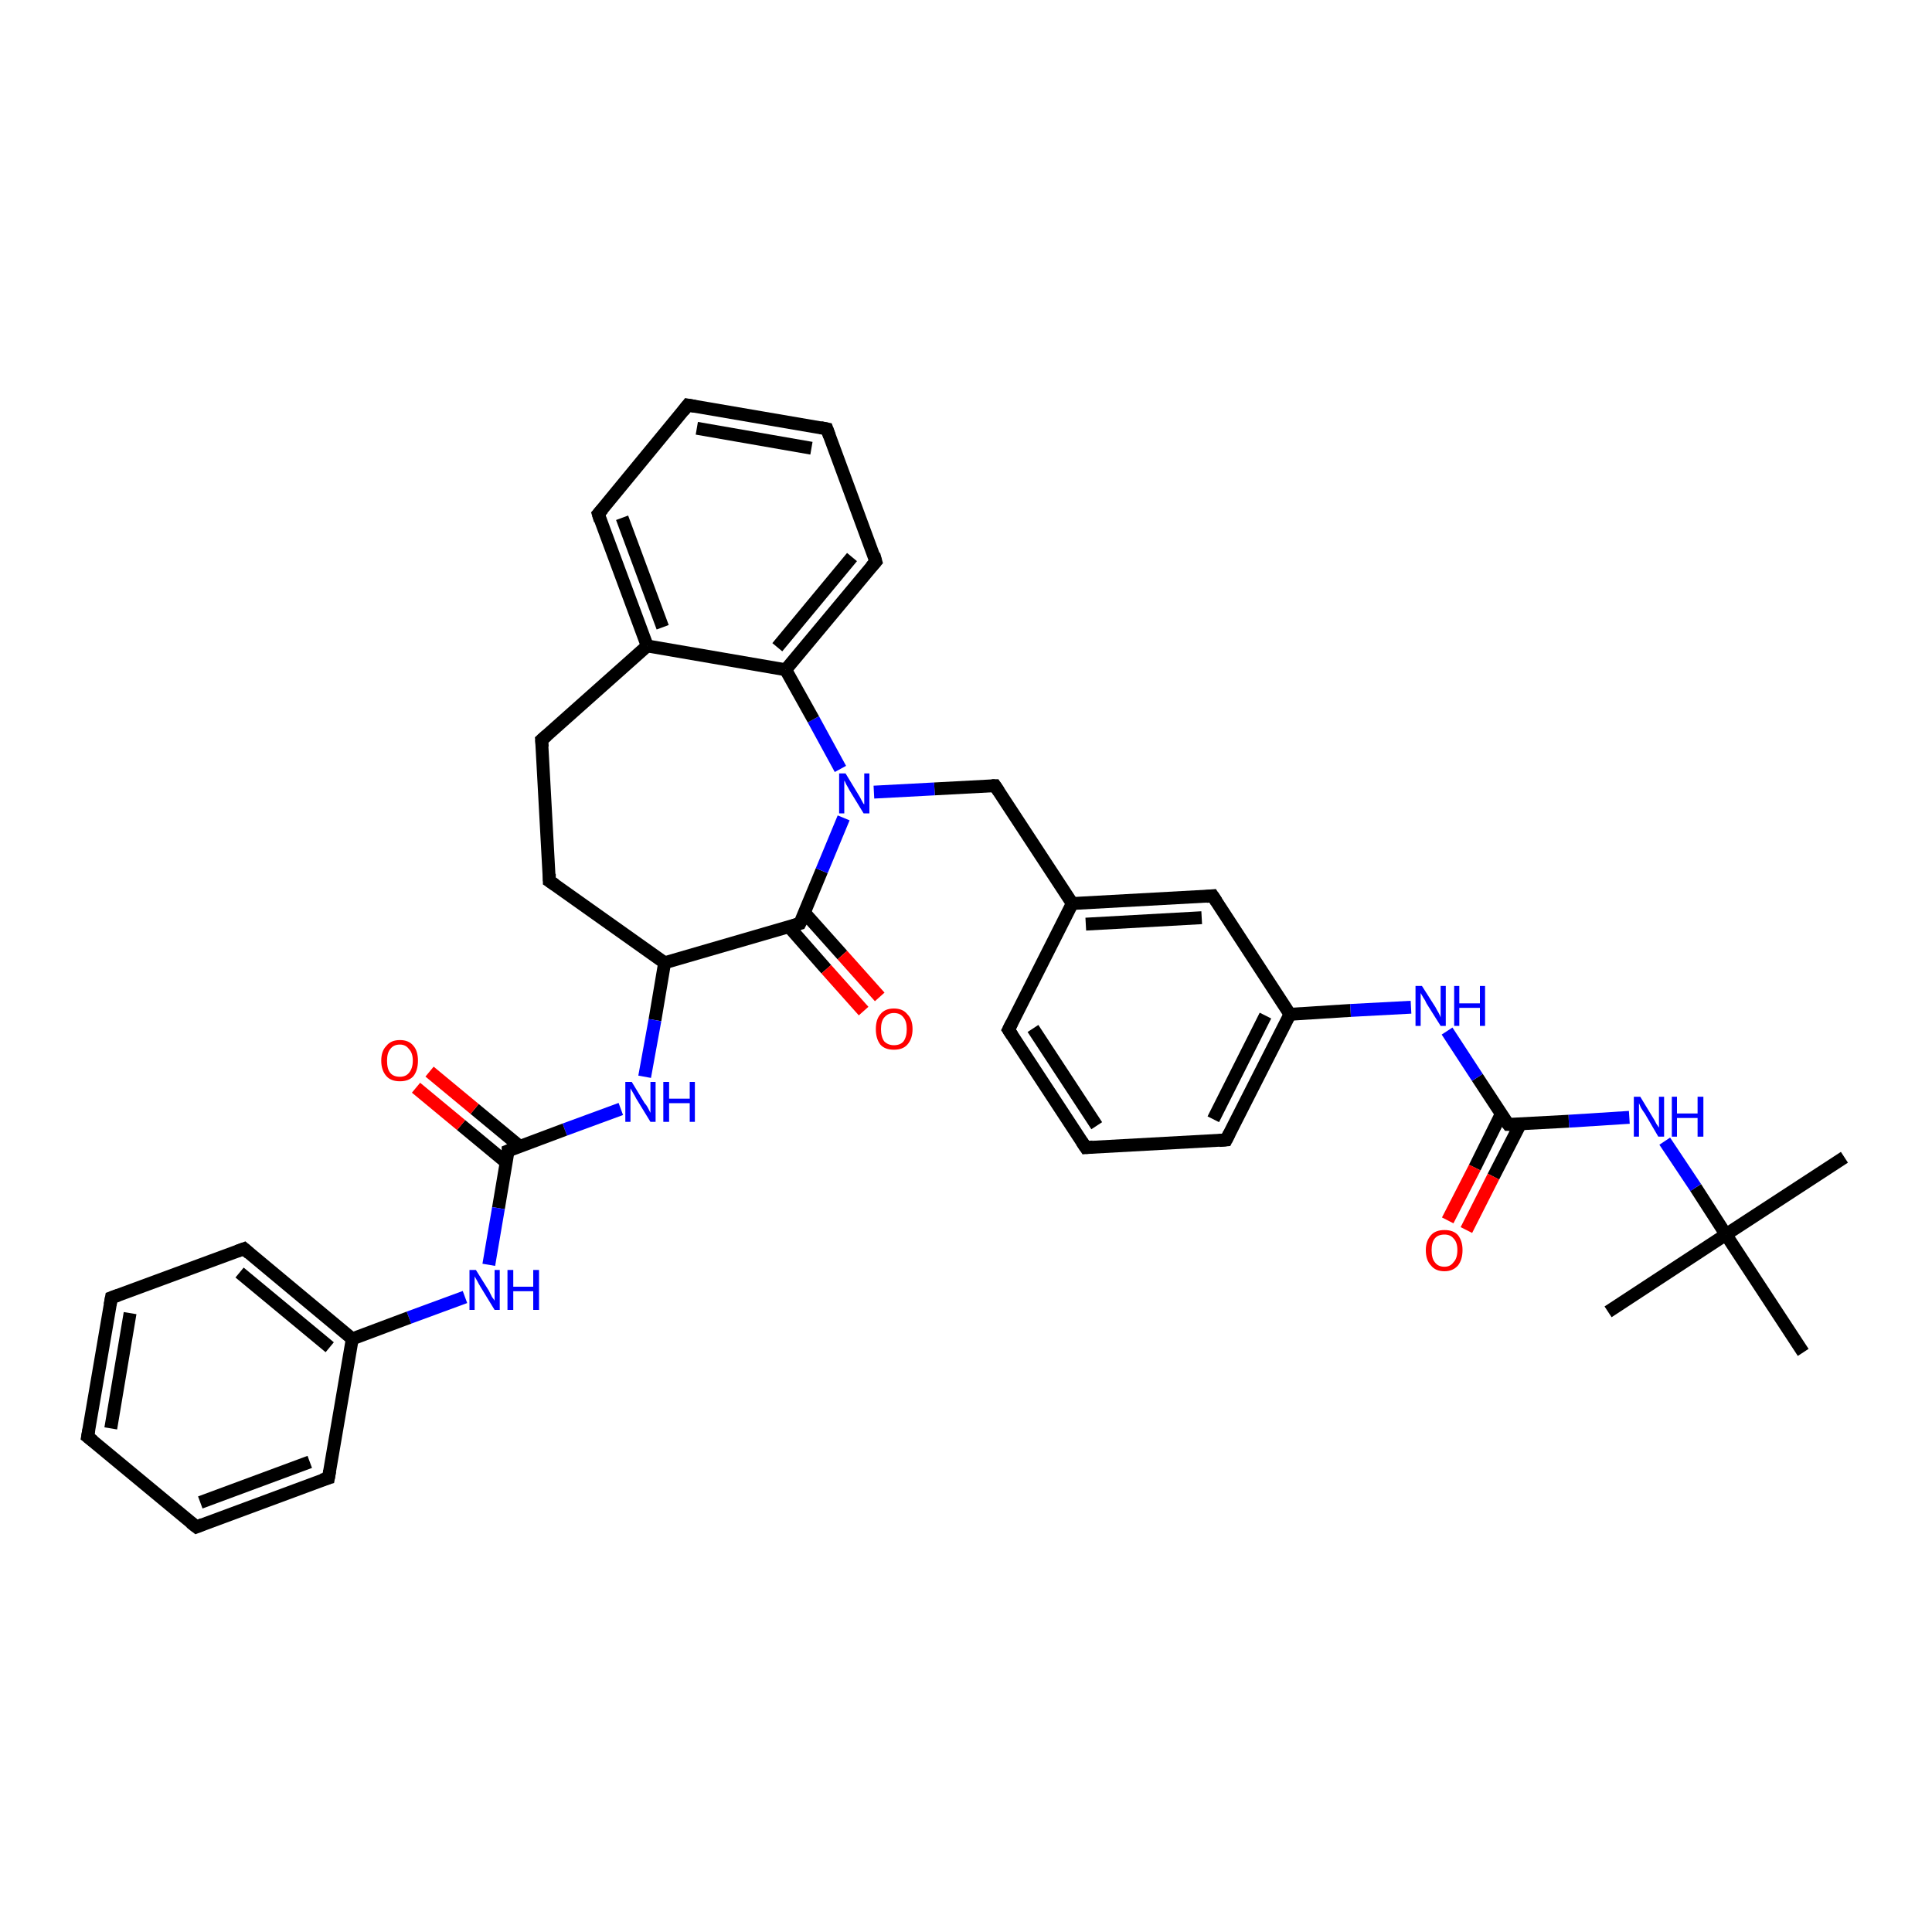 <?xml version='1.0' encoding='iso-8859-1'?>
<svg version='1.1' baseProfile='full'
              xmlns='http://www.w3.org/2000/svg'
                      xmlns:rdkit='http://www.rdkit.org/xml'
                      xmlns:xlink='http://www.w3.org/1999/xlink'
                  xml:space='preserve'
width='300px' height='300px' viewBox='0 0 300 300'>
<!-- END OF HEADER -->
<rect style='opacity:1.0;fill:#FFFFFF;stroke:none' width='300.0' height='300.0' x='0.0' y='0.0'> </rect>
<path class='bond-0 atom-0 atom-1' d='M 286.4,179.7 L 268.0,191.7' style='fill:none;fill-rule:evenodd;stroke:#000000;stroke-width:2.0px;stroke-linecap:butt;stroke-linejoin:miter;stroke-opacity:1' />
<path class='bond-1 atom-1 atom-2' d='M 268.0,191.7 L 249.7,203.7' style='fill:none;fill-rule:evenodd;stroke:#000000;stroke-width:2.0px;stroke-linecap:butt;stroke-linejoin:miter;stroke-opacity:1' />
<path class='bond-2 atom-1 atom-3' d='M 268.0,191.7 L 280.0,210.0' style='fill:none;fill-rule:evenodd;stroke:#000000;stroke-width:2.0px;stroke-linecap:butt;stroke-linejoin:miter;stroke-opacity:1' />
<path class='bond-3 atom-1 atom-4' d='M 268.0,191.7 L 263.3,184.4' style='fill:none;fill-rule:evenodd;stroke:#000000;stroke-width:2.0px;stroke-linecap:butt;stroke-linejoin:miter;stroke-opacity:1' />
<path class='bond-3 atom-1 atom-4' d='M 263.3,184.4 L 258.5,177.2' style='fill:none;fill-rule:evenodd;stroke:#0000FF;stroke-width:2.0px;stroke-linecap:butt;stroke-linejoin:miter;stroke-opacity:1' />
<path class='bond-4 atom-4 atom-5' d='M 253.0,173.5 L 243.6,174.1' style='fill:none;fill-rule:evenodd;stroke:#0000FF;stroke-width:2.0px;stroke-linecap:butt;stroke-linejoin:miter;stroke-opacity:1' />
<path class='bond-4 atom-4 atom-5' d='M 243.6,174.1 L 234.2,174.6' style='fill:none;fill-rule:evenodd;stroke:#000000;stroke-width:2.0px;stroke-linecap:butt;stroke-linejoin:miter;stroke-opacity:1' />
<path class='bond-5 atom-5 atom-6' d='M 233.1,173.0 L 229.0,181.3' style='fill:none;fill-rule:evenodd;stroke:#000000;stroke-width:2.0px;stroke-linecap:butt;stroke-linejoin:miter;stroke-opacity:1' />
<path class='bond-5 atom-5 atom-6' d='M 229.0,181.3 L 224.8,189.5' style='fill:none;fill-rule:evenodd;stroke:#FF0000;stroke-width:2.0px;stroke-linecap:butt;stroke-linejoin:miter;stroke-opacity:1' />
<path class='bond-5 atom-5 atom-6' d='M 236.1,174.5 L 231.9,182.7' style='fill:none;fill-rule:evenodd;stroke:#000000;stroke-width:2.0px;stroke-linecap:butt;stroke-linejoin:miter;stroke-opacity:1' />
<path class='bond-5 atom-5 atom-6' d='M 231.9,182.7 L 227.7,191.0' style='fill:none;fill-rule:evenodd;stroke:#FF0000;stroke-width:2.0px;stroke-linecap:butt;stroke-linejoin:miter;stroke-opacity:1' />
<path class='bond-6 atom-5 atom-7' d='M 234.2,174.6 L 229.4,167.3' style='fill:none;fill-rule:evenodd;stroke:#000000;stroke-width:2.0px;stroke-linecap:butt;stroke-linejoin:miter;stroke-opacity:1' />
<path class='bond-6 atom-5 atom-7' d='M 229.4,167.3 L 224.7,160.1' style='fill:none;fill-rule:evenodd;stroke:#0000FF;stroke-width:2.0px;stroke-linecap:butt;stroke-linejoin:miter;stroke-opacity:1' />
<path class='bond-7 atom-7 atom-8' d='M 219.1,156.4 L 209.7,156.9' style='fill:none;fill-rule:evenodd;stroke:#0000FF;stroke-width:2.0px;stroke-linecap:butt;stroke-linejoin:miter;stroke-opacity:1' />
<path class='bond-7 atom-7 atom-8' d='M 209.7,156.9 L 200.3,157.5' style='fill:none;fill-rule:evenodd;stroke:#000000;stroke-width:2.0px;stroke-linecap:butt;stroke-linejoin:miter;stroke-opacity:1' />
<path class='bond-8 atom-8 atom-9' d='M 200.3,157.5 L 190.4,177.0' style='fill:none;fill-rule:evenodd;stroke:#000000;stroke-width:2.0px;stroke-linecap:butt;stroke-linejoin:miter;stroke-opacity:1' />
<path class='bond-8 atom-8 atom-9' d='M 196.5,157.7 L 188.4,173.8' style='fill:none;fill-rule:evenodd;stroke:#000000;stroke-width:2.0px;stroke-linecap:butt;stroke-linejoin:miter;stroke-opacity:1' />
<path class='bond-9 atom-9 atom-10' d='M 190.4,177.0 L 168.6,178.2' style='fill:none;fill-rule:evenodd;stroke:#000000;stroke-width:2.0px;stroke-linecap:butt;stroke-linejoin:miter;stroke-opacity:1' />
<path class='bond-10 atom-10 atom-11' d='M 168.6,178.2 L 156.6,159.9' style='fill:none;fill-rule:evenodd;stroke:#000000;stroke-width:2.0px;stroke-linecap:butt;stroke-linejoin:miter;stroke-opacity:1' />
<path class='bond-10 atom-10 atom-11' d='M 170.3,174.8 L 160.4,159.7' style='fill:none;fill-rule:evenodd;stroke:#000000;stroke-width:2.0px;stroke-linecap:butt;stroke-linejoin:miter;stroke-opacity:1' />
<path class='bond-11 atom-11 atom-12' d='M 156.6,159.9 L 166.5,140.3' style='fill:none;fill-rule:evenodd;stroke:#000000;stroke-width:2.0px;stroke-linecap:butt;stroke-linejoin:miter;stroke-opacity:1' />
<path class='bond-12 atom-12 atom-13' d='M 166.5,140.3 L 154.5,122.0' style='fill:none;fill-rule:evenodd;stroke:#000000;stroke-width:2.0px;stroke-linecap:butt;stroke-linejoin:miter;stroke-opacity:1' />
<path class='bond-13 atom-13 atom-14' d='M 154.5,122.0 L 145.1,122.5' style='fill:none;fill-rule:evenodd;stroke:#000000;stroke-width:2.0px;stroke-linecap:butt;stroke-linejoin:miter;stroke-opacity:1' />
<path class='bond-13 atom-13 atom-14' d='M 145.1,122.5 L 135.7,123.0' style='fill:none;fill-rule:evenodd;stroke:#0000FF;stroke-width:2.0px;stroke-linecap:butt;stroke-linejoin:miter;stroke-opacity:1' />
<path class='bond-14 atom-14 atom-15' d='M 130.5,119.4 L 126.3,111.7' style='fill:none;fill-rule:evenodd;stroke:#0000FF;stroke-width:2.0px;stroke-linecap:butt;stroke-linejoin:miter;stroke-opacity:1' />
<path class='bond-14 atom-14 atom-15' d='M 126.3,111.7 L 122.0,104.0' style='fill:none;fill-rule:evenodd;stroke:#000000;stroke-width:2.0px;stroke-linecap:butt;stroke-linejoin:miter;stroke-opacity:1' />
<path class='bond-15 atom-15 atom-16' d='M 122.0,104.0 L 136.0,87.2' style='fill:none;fill-rule:evenodd;stroke:#000000;stroke-width:2.0px;stroke-linecap:butt;stroke-linejoin:miter;stroke-opacity:1' />
<path class='bond-15 atom-15 atom-16' d='M 120.7,100.5 L 132.3,86.5' style='fill:none;fill-rule:evenodd;stroke:#000000;stroke-width:2.0px;stroke-linecap:butt;stroke-linejoin:miter;stroke-opacity:1' />
<path class='bond-16 atom-16 atom-17' d='M 136.0,87.2 L 128.4,66.6' style='fill:none;fill-rule:evenodd;stroke:#000000;stroke-width:2.0px;stroke-linecap:butt;stroke-linejoin:miter;stroke-opacity:1' />
<path class='bond-17 atom-17 atom-18' d='M 128.4,66.6 L 106.8,62.9' style='fill:none;fill-rule:evenodd;stroke:#000000;stroke-width:2.0px;stroke-linecap:butt;stroke-linejoin:miter;stroke-opacity:1' />
<path class='bond-17 atom-17 atom-18' d='M 126.0,69.6 L 108.2,66.5' style='fill:none;fill-rule:evenodd;stroke:#000000;stroke-width:2.0px;stroke-linecap:butt;stroke-linejoin:miter;stroke-opacity:1' />
<path class='bond-18 atom-18 atom-19' d='M 106.8,62.9 L 92.9,79.8' style='fill:none;fill-rule:evenodd;stroke:#000000;stroke-width:2.0px;stroke-linecap:butt;stroke-linejoin:miter;stroke-opacity:1' />
<path class='bond-19 atom-19 atom-20' d='M 92.9,79.8 L 100.5,100.3' style='fill:none;fill-rule:evenodd;stroke:#000000;stroke-width:2.0px;stroke-linecap:butt;stroke-linejoin:miter;stroke-opacity:1' />
<path class='bond-19 atom-19 atom-20' d='M 96.6,80.4 L 102.9,97.4' style='fill:none;fill-rule:evenodd;stroke:#000000;stroke-width:2.0px;stroke-linecap:butt;stroke-linejoin:miter;stroke-opacity:1' />
<path class='bond-20 atom-20 atom-21' d='M 100.5,100.3 L 84.1,114.9' style='fill:none;fill-rule:evenodd;stroke:#000000;stroke-width:2.0px;stroke-linecap:butt;stroke-linejoin:miter;stroke-opacity:1' />
<path class='bond-21 atom-21 atom-22' d='M 84.1,114.9 L 85.3,136.8' style='fill:none;fill-rule:evenodd;stroke:#000000;stroke-width:2.0px;stroke-linecap:butt;stroke-linejoin:miter;stroke-opacity:1' />
<path class='bond-22 atom-22 atom-23' d='M 85.3,136.8 L 103.2,149.5' style='fill:none;fill-rule:evenodd;stroke:#000000;stroke-width:2.0px;stroke-linecap:butt;stroke-linejoin:miter;stroke-opacity:1' />
<path class='bond-23 atom-23 atom-24' d='M 103.2,149.5 L 101.7,158.4' style='fill:none;fill-rule:evenodd;stroke:#000000;stroke-width:2.0px;stroke-linecap:butt;stroke-linejoin:miter;stroke-opacity:1' />
<path class='bond-23 atom-23 atom-24' d='M 101.7,158.4 L 100.1,167.2' style='fill:none;fill-rule:evenodd;stroke:#0000FF;stroke-width:2.0px;stroke-linecap:butt;stroke-linejoin:miter;stroke-opacity:1' />
<path class='bond-24 atom-24 atom-25' d='M 96.4,172.2 L 87.7,175.4' style='fill:none;fill-rule:evenodd;stroke:#0000FF;stroke-width:2.0px;stroke-linecap:butt;stroke-linejoin:miter;stroke-opacity:1' />
<path class='bond-24 atom-24 atom-25' d='M 87.7,175.4 L 78.9,178.7' style='fill:none;fill-rule:evenodd;stroke:#000000;stroke-width:2.0px;stroke-linecap:butt;stroke-linejoin:miter;stroke-opacity:1' />
<path class='bond-25 atom-25 atom-26' d='M 80.7,178.0 L 73.7,172.2' style='fill:none;fill-rule:evenodd;stroke:#000000;stroke-width:2.0px;stroke-linecap:butt;stroke-linejoin:miter;stroke-opacity:1' />
<path class='bond-25 atom-25 atom-26' d='M 73.7,172.2 L 66.7,166.4' style='fill:none;fill-rule:evenodd;stroke:#FF0000;stroke-width:2.0px;stroke-linecap:butt;stroke-linejoin:miter;stroke-opacity:1' />
<path class='bond-25 atom-25 atom-26' d='M 78.6,180.5 L 71.6,174.7' style='fill:none;fill-rule:evenodd;stroke:#000000;stroke-width:2.0px;stroke-linecap:butt;stroke-linejoin:miter;stroke-opacity:1' />
<path class='bond-25 atom-25 atom-26' d='M 71.6,174.7 L 64.6,168.9' style='fill:none;fill-rule:evenodd;stroke:#FF0000;stroke-width:2.0px;stroke-linecap:butt;stroke-linejoin:miter;stroke-opacity:1' />
<path class='bond-26 atom-25 atom-27' d='M 78.9,178.7 L 77.4,187.6' style='fill:none;fill-rule:evenodd;stroke:#000000;stroke-width:2.0px;stroke-linecap:butt;stroke-linejoin:miter;stroke-opacity:1' />
<path class='bond-26 atom-25 atom-27' d='M 77.4,187.6 L 75.9,196.4' style='fill:none;fill-rule:evenodd;stroke:#0000FF;stroke-width:2.0px;stroke-linecap:butt;stroke-linejoin:miter;stroke-opacity:1' />
<path class='bond-27 atom-27 atom-28' d='M 72.2,201.4 L 63.5,204.6' style='fill:none;fill-rule:evenodd;stroke:#0000FF;stroke-width:2.0px;stroke-linecap:butt;stroke-linejoin:miter;stroke-opacity:1' />
<path class='bond-27 atom-27 atom-28' d='M 63.5,204.6 L 54.7,207.9' style='fill:none;fill-rule:evenodd;stroke:#000000;stroke-width:2.0px;stroke-linecap:butt;stroke-linejoin:miter;stroke-opacity:1' />
<path class='bond-28 atom-28 atom-29' d='M 54.7,207.9 L 37.9,193.9' style='fill:none;fill-rule:evenodd;stroke:#000000;stroke-width:2.0px;stroke-linecap:butt;stroke-linejoin:miter;stroke-opacity:1' />
<path class='bond-28 atom-28 atom-29' d='M 51.2,209.2 L 37.2,197.6' style='fill:none;fill-rule:evenodd;stroke:#000000;stroke-width:2.0px;stroke-linecap:butt;stroke-linejoin:miter;stroke-opacity:1' />
<path class='bond-29 atom-29 atom-30' d='M 37.9,193.9 L 17.3,201.5' style='fill:none;fill-rule:evenodd;stroke:#000000;stroke-width:2.0px;stroke-linecap:butt;stroke-linejoin:miter;stroke-opacity:1' />
<path class='bond-30 atom-30 atom-31' d='M 17.3,201.5 L 13.6,223.1' style='fill:none;fill-rule:evenodd;stroke:#000000;stroke-width:2.0px;stroke-linecap:butt;stroke-linejoin:miter;stroke-opacity:1' />
<path class='bond-30 atom-30 atom-31' d='M 20.2,203.9 L 17.2,221.8' style='fill:none;fill-rule:evenodd;stroke:#000000;stroke-width:2.0px;stroke-linecap:butt;stroke-linejoin:miter;stroke-opacity:1' />
<path class='bond-31 atom-31 atom-32' d='M 13.6,223.1 L 30.5,237.1' style='fill:none;fill-rule:evenodd;stroke:#000000;stroke-width:2.0px;stroke-linecap:butt;stroke-linejoin:miter;stroke-opacity:1' />
<path class='bond-32 atom-32 atom-33' d='M 30.5,237.1 L 51.0,229.5' style='fill:none;fill-rule:evenodd;stroke:#000000;stroke-width:2.0px;stroke-linecap:butt;stroke-linejoin:miter;stroke-opacity:1' />
<path class='bond-32 atom-32 atom-33' d='M 31.1,233.3 L 48.1,227.0' style='fill:none;fill-rule:evenodd;stroke:#000000;stroke-width:2.0px;stroke-linecap:butt;stroke-linejoin:miter;stroke-opacity:1' />
<path class='bond-33 atom-23 atom-34' d='M 103.2,149.5 L 124.2,143.4' style='fill:none;fill-rule:evenodd;stroke:#000000;stroke-width:2.0px;stroke-linecap:butt;stroke-linejoin:miter;stroke-opacity:1' />
<path class='bond-34 atom-34 atom-35' d='M 122.5,143.9 L 128.3,150.5' style='fill:none;fill-rule:evenodd;stroke:#000000;stroke-width:2.0px;stroke-linecap:butt;stroke-linejoin:miter;stroke-opacity:1' />
<path class='bond-34 atom-34 atom-35' d='M 128.3,150.5 L 134.1,157.0' style='fill:none;fill-rule:evenodd;stroke:#FF0000;stroke-width:2.0px;stroke-linecap:butt;stroke-linejoin:miter;stroke-opacity:1' />
<path class='bond-34 atom-34 atom-35' d='M 124.9,141.7 L 130.8,148.3' style='fill:none;fill-rule:evenodd;stroke:#000000;stroke-width:2.0px;stroke-linecap:butt;stroke-linejoin:miter;stroke-opacity:1' />
<path class='bond-34 atom-34 atom-35' d='M 130.8,148.3 L 136.6,154.8' style='fill:none;fill-rule:evenodd;stroke:#FF0000;stroke-width:2.0px;stroke-linecap:butt;stroke-linejoin:miter;stroke-opacity:1' />
<path class='bond-35 atom-12 atom-36' d='M 166.5,140.3 L 188.3,139.1' style='fill:none;fill-rule:evenodd;stroke:#000000;stroke-width:2.0px;stroke-linecap:butt;stroke-linejoin:miter;stroke-opacity:1' />
<path class='bond-35 atom-12 atom-36' d='M 168.6,143.5 L 186.6,142.5' style='fill:none;fill-rule:evenodd;stroke:#000000;stroke-width:2.0px;stroke-linecap:butt;stroke-linejoin:miter;stroke-opacity:1' />
<path class='bond-36 atom-36 atom-8' d='M 188.3,139.1 L 200.3,157.5' style='fill:none;fill-rule:evenodd;stroke:#000000;stroke-width:2.0px;stroke-linecap:butt;stroke-linejoin:miter;stroke-opacity:1' />
<path class='bond-37 atom-34 atom-14' d='M 124.2,143.4 L 127.6,135.2' style='fill:none;fill-rule:evenodd;stroke:#000000;stroke-width:2.0px;stroke-linecap:butt;stroke-linejoin:miter;stroke-opacity:1' />
<path class='bond-37 atom-34 atom-14' d='M 127.6,135.2 L 131.0,127.0' style='fill:none;fill-rule:evenodd;stroke:#0000FF;stroke-width:2.0px;stroke-linecap:butt;stroke-linejoin:miter;stroke-opacity:1' />
<path class='bond-38 atom-20 atom-15' d='M 100.5,100.3 L 122.0,104.0' style='fill:none;fill-rule:evenodd;stroke:#000000;stroke-width:2.0px;stroke-linecap:butt;stroke-linejoin:miter;stroke-opacity:1' />
<path class='bond-39 atom-33 atom-28' d='M 51.0,229.5 L 54.7,207.9' style='fill:none;fill-rule:evenodd;stroke:#000000;stroke-width:2.0px;stroke-linecap:butt;stroke-linejoin:miter;stroke-opacity:1' />
<path d='M 234.6,174.6 L 234.2,174.6 L 233.9,174.2' style='fill:none;stroke:#000000;stroke-width:2.0px;stroke-linecap:butt;stroke-linejoin:miter;stroke-opacity:1;' />
<path d='M 190.9,176.0 L 190.4,177.0 L 189.3,177.1' style='fill:none;stroke:#000000;stroke-width:2.0px;stroke-linecap:butt;stroke-linejoin:miter;stroke-opacity:1;' />
<path d='M 169.7,178.1 L 168.6,178.2 L 168.0,177.3' style='fill:none;stroke:#000000;stroke-width:2.0px;stroke-linecap:butt;stroke-linejoin:miter;stroke-opacity:1;' />
<path d='M 157.2,160.8 L 156.6,159.9 L 157.1,158.9' style='fill:none;stroke:#000000;stroke-width:2.0px;stroke-linecap:butt;stroke-linejoin:miter;stroke-opacity:1;' />
<path d='M 155.1,122.9 L 154.5,122.0 L 154.0,122.0' style='fill:none;stroke:#000000;stroke-width:2.0px;stroke-linecap:butt;stroke-linejoin:miter;stroke-opacity:1;' />
<path d='M 135.3,88.0 L 136.0,87.2 L 135.7,86.1' style='fill:none;stroke:#000000;stroke-width:2.0px;stroke-linecap:butt;stroke-linejoin:miter;stroke-opacity:1;' />
<path d='M 128.8,67.7 L 128.4,66.6 L 127.4,66.4' style='fill:none;stroke:#000000;stroke-width:2.0px;stroke-linecap:butt;stroke-linejoin:miter;stroke-opacity:1;' />
<path d='M 107.9,63.1 L 106.8,62.9 L 106.1,63.8' style='fill:none;stroke:#000000;stroke-width:2.0px;stroke-linecap:butt;stroke-linejoin:miter;stroke-opacity:1;' />
<path d='M 93.6,79.0 L 92.9,79.8 L 93.2,80.8' style='fill:none;stroke:#000000;stroke-width:2.0px;stroke-linecap:butt;stroke-linejoin:miter;stroke-opacity:1;' />
<path d='M 84.9,114.2 L 84.1,114.9 L 84.2,116.0' style='fill:none;stroke:#000000;stroke-width:2.0px;stroke-linecap:butt;stroke-linejoin:miter;stroke-opacity:1;' />
<path d='M 85.3,135.7 L 85.3,136.8 L 86.2,137.4' style='fill:none;stroke:#000000;stroke-width:2.0px;stroke-linecap:butt;stroke-linejoin:miter;stroke-opacity:1;' />
<path d='M 79.4,178.5 L 78.9,178.7 L 78.9,179.1' style='fill:none;stroke:#000000;stroke-width:2.0px;stroke-linecap:butt;stroke-linejoin:miter;stroke-opacity:1;' />
<path d='M 38.7,194.6 L 37.9,193.9 L 36.8,194.3' style='fill:none;stroke:#000000;stroke-width:2.0px;stroke-linecap:butt;stroke-linejoin:miter;stroke-opacity:1;' />
<path d='M 18.4,201.1 L 17.3,201.5 L 17.1,202.6' style='fill:none;stroke:#000000;stroke-width:2.0px;stroke-linecap:butt;stroke-linejoin:miter;stroke-opacity:1;' />
<path d='M 13.8,222.0 L 13.6,223.1 L 14.5,223.8' style='fill:none;stroke:#000000;stroke-width:2.0px;stroke-linecap:butt;stroke-linejoin:miter;stroke-opacity:1;' />
<path d='M 29.6,236.4 L 30.5,237.1 L 31.5,236.7' style='fill:none;stroke:#000000;stroke-width:2.0px;stroke-linecap:butt;stroke-linejoin:miter;stroke-opacity:1;' />
<path d='M 50.0,229.8 L 51.0,229.5 L 51.2,228.4' style='fill:none;stroke:#000000;stroke-width:2.0px;stroke-linecap:butt;stroke-linejoin:miter;stroke-opacity:1;' />
<path d='M 123.2,143.7 L 124.2,143.4 L 124.4,143.0' style='fill:none;stroke:#000000;stroke-width:2.0px;stroke-linecap:butt;stroke-linejoin:miter;stroke-opacity:1;' />
<path d='M 187.3,139.2 L 188.3,139.1 L 188.9,140.0' style='fill:none;stroke:#000000;stroke-width:2.0px;stroke-linecap:butt;stroke-linejoin:miter;stroke-opacity:1;' />
<path class='atom-4' d='M 254.7 170.3
L 256.7 173.6
Q 256.9 173.9, 257.2 174.5
Q 257.6 175.1, 257.6 175.1
L 257.6 170.3
L 258.4 170.3
L 258.4 176.5
L 257.5 176.5
L 255.4 172.9
Q 255.1 172.5, 254.8 172.0
Q 254.6 171.5, 254.5 171.3
L 254.5 176.5
L 253.7 176.5
L 253.7 170.3
L 254.7 170.3
' fill='#0000FF'/>
<path class='atom-4' d='M 259.6 170.3
L 260.4 170.3
L 260.4 172.9
L 263.6 172.9
L 263.6 170.3
L 264.5 170.3
L 264.5 176.5
L 263.6 176.5
L 263.6 173.6
L 260.4 173.6
L 260.4 176.5
L 259.6 176.5
L 259.6 170.3
' fill='#0000FF'/>
<path class='atom-6' d='M 221.4 194.1
Q 221.4 192.7, 222.2 191.8
Q 222.9 191.0, 224.3 191.0
Q 225.7 191.0, 226.4 191.8
Q 227.1 192.7, 227.1 194.1
Q 227.1 195.6, 226.4 196.5
Q 225.6 197.4, 224.3 197.4
Q 222.9 197.4, 222.2 196.5
Q 221.4 195.7, 221.4 194.1
M 224.3 196.7
Q 225.2 196.7, 225.7 196.0
Q 226.3 195.4, 226.3 194.1
Q 226.3 192.9, 225.7 192.3
Q 225.2 191.7, 224.3 191.7
Q 223.3 191.7, 222.8 192.3
Q 222.3 192.9, 222.3 194.1
Q 222.3 195.4, 222.8 196.0
Q 223.3 196.7, 224.3 196.7
' fill='#FF0000'/>
<path class='atom-7' d='M 220.8 153.1
L 222.9 156.4
Q 223.1 156.8, 223.4 157.3
Q 223.7 157.9, 223.7 158.0
L 223.7 153.1
L 224.5 153.1
L 224.5 159.3
L 223.7 159.3
L 221.5 155.8
Q 221.3 155.3, 221.0 154.9
Q 220.7 154.4, 220.6 154.2
L 220.6 159.3
L 219.8 159.3
L 219.8 153.1
L 220.8 153.1
' fill='#0000FF'/>
<path class='atom-7' d='M 225.8 153.1
L 226.6 153.1
L 226.6 155.8
L 229.8 155.8
L 229.8 153.1
L 230.6 153.1
L 230.6 159.3
L 229.8 159.3
L 229.8 156.5
L 226.6 156.5
L 226.6 159.3
L 225.8 159.3
L 225.8 153.1
' fill='#0000FF'/>
<path class='atom-14' d='M 131.3 120.1
L 133.3 123.4
Q 133.5 123.7, 133.8 124.3
Q 134.1 124.9, 134.2 124.9
L 134.2 120.1
L 135.0 120.1
L 135.0 126.3
L 134.1 126.3
L 131.9 122.7
Q 131.7 122.3, 131.4 121.8
Q 131.2 121.3, 131.1 121.2
L 131.1 126.3
L 130.3 126.3
L 130.3 120.1
L 131.3 120.1
' fill='#0000FF'/>
<path class='atom-24' d='M 98.1 168.0
L 100.1 171.3
Q 100.4 171.6, 100.7 172.2
Q 101.0 172.8, 101.0 172.8
L 101.0 168.0
L 101.8 168.0
L 101.8 174.2
L 101.0 174.2
L 98.8 170.6
Q 98.6 170.2, 98.3 169.7
Q 98.0 169.2, 97.9 169.0
L 97.9 174.2
L 97.1 174.2
L 97.1 168.0
L 98.1 168.0
' fill='#0000FF'/>
<path class='atom-24' d='M 103.0 168.0
L 103.9 168.0
L 103.9 170.6
L 107.1 170.6
L 107.1 168.0
L 107.9 168.0
L 107.9 174.2
L 107.1 174.2
L 107.1 171.3
L 103.9 171.3
L 103.9 174.2
L 103.0 174.2
L 103.0 168.0
' fill='#0000FF'/>
<path class='atom-26' d='M 59.2 164.7
Q 59.2 163.2, 60.0 162.4
Q 60.7 161.5, 62.1 161.5
Q 63.5 161.5, 64.2 162.4
Q 64.9 163.2, 64.9 164.7
Q 64.9 166.2, 64.2 167.1
Q 63.5 167.9, 62.1 167.9
Q 60.7 167.9, 60.0 167.1
Q 59.2 166.2, 59.2 164.7
M 62.1 167.2
Q 63.0 167.2, 63.5 166.6
Q 64.1 165.9, 64.1 164.7
Q 64.1 163.5, 63.5 162.9
Q 63.0 162.2, 62.1 162.2
Q 61.1 162.2, 60.6 162.9
Q 60.1 163.5, 60.1 164.7
Q 60.1 166.0, 60.6 166.6
Q 61.1 167.2, 62.1 167.2
' fill='#FF0000'/>
<path class='atom-27' d='M 73.9 197.2
L 75.9 200.4
Q 76.1 200.8, 76.4 201.4
Q 76.8 201.9, 76.8 202.0
L 76.8 197.2
L 77.6 197.2
L 77.6 203.4
L 76.8 203.4
L 74.6 199.8
Q 74.3 199.3, 74.1 198.9
Q 73.8 198.4, 73.7 198.2
L 73.7 203.4
L 72.9 203.4
L 72.9 197.2
L 73.9 197.2
' fill='#0000FF'/>
<path class='atom-27' d='M 78.8 197.2
L 79.7 197.2
L 79.7 199.8
L 82.8 199.8
L 82.8 197.2
L 83.7 197.2
L 83.7 203.4
L 82.8 203.4
L 82.8 200.5
L 79.7 200.5
L 79.7 203.4
L 78.8 203.4
L 78.8 197.2
' fill='#0000FF'/>
<path class='atom-35' d='M 136.0 159.8
Q 136.0 158.3, 136.7 157.5
Q 137.4 156.6, 138.8 156.6
Q 140.2 156.6, 140.9 157.5
Q 141.7 158.3, 141.7 159.8
Q 141.7 161.3, 140.9 162.2
Q 140.2 163.0, 138.8 163.0
Q 137.4 163.0, 136.7 162.2
Q 136.0 161.3, 136.0 159.8
M 138.8 162.3
Q 139.8 162.3, 140.3 161.7
Q 140.8 161.0, 140.8 159.8
Q 140.8 158.6, 140.3 158.0
Q 139.8 157.3, 138.8 157.3
Q 137.9 157.3, 137.3 158.0
Q 136.8 158.6, 136.8 159.8
Q 136.8 161.0, 137.3 161.7
Q 137.9 162.3, 138.8 162.3
' fill='#FF0000'/>
</svg>
